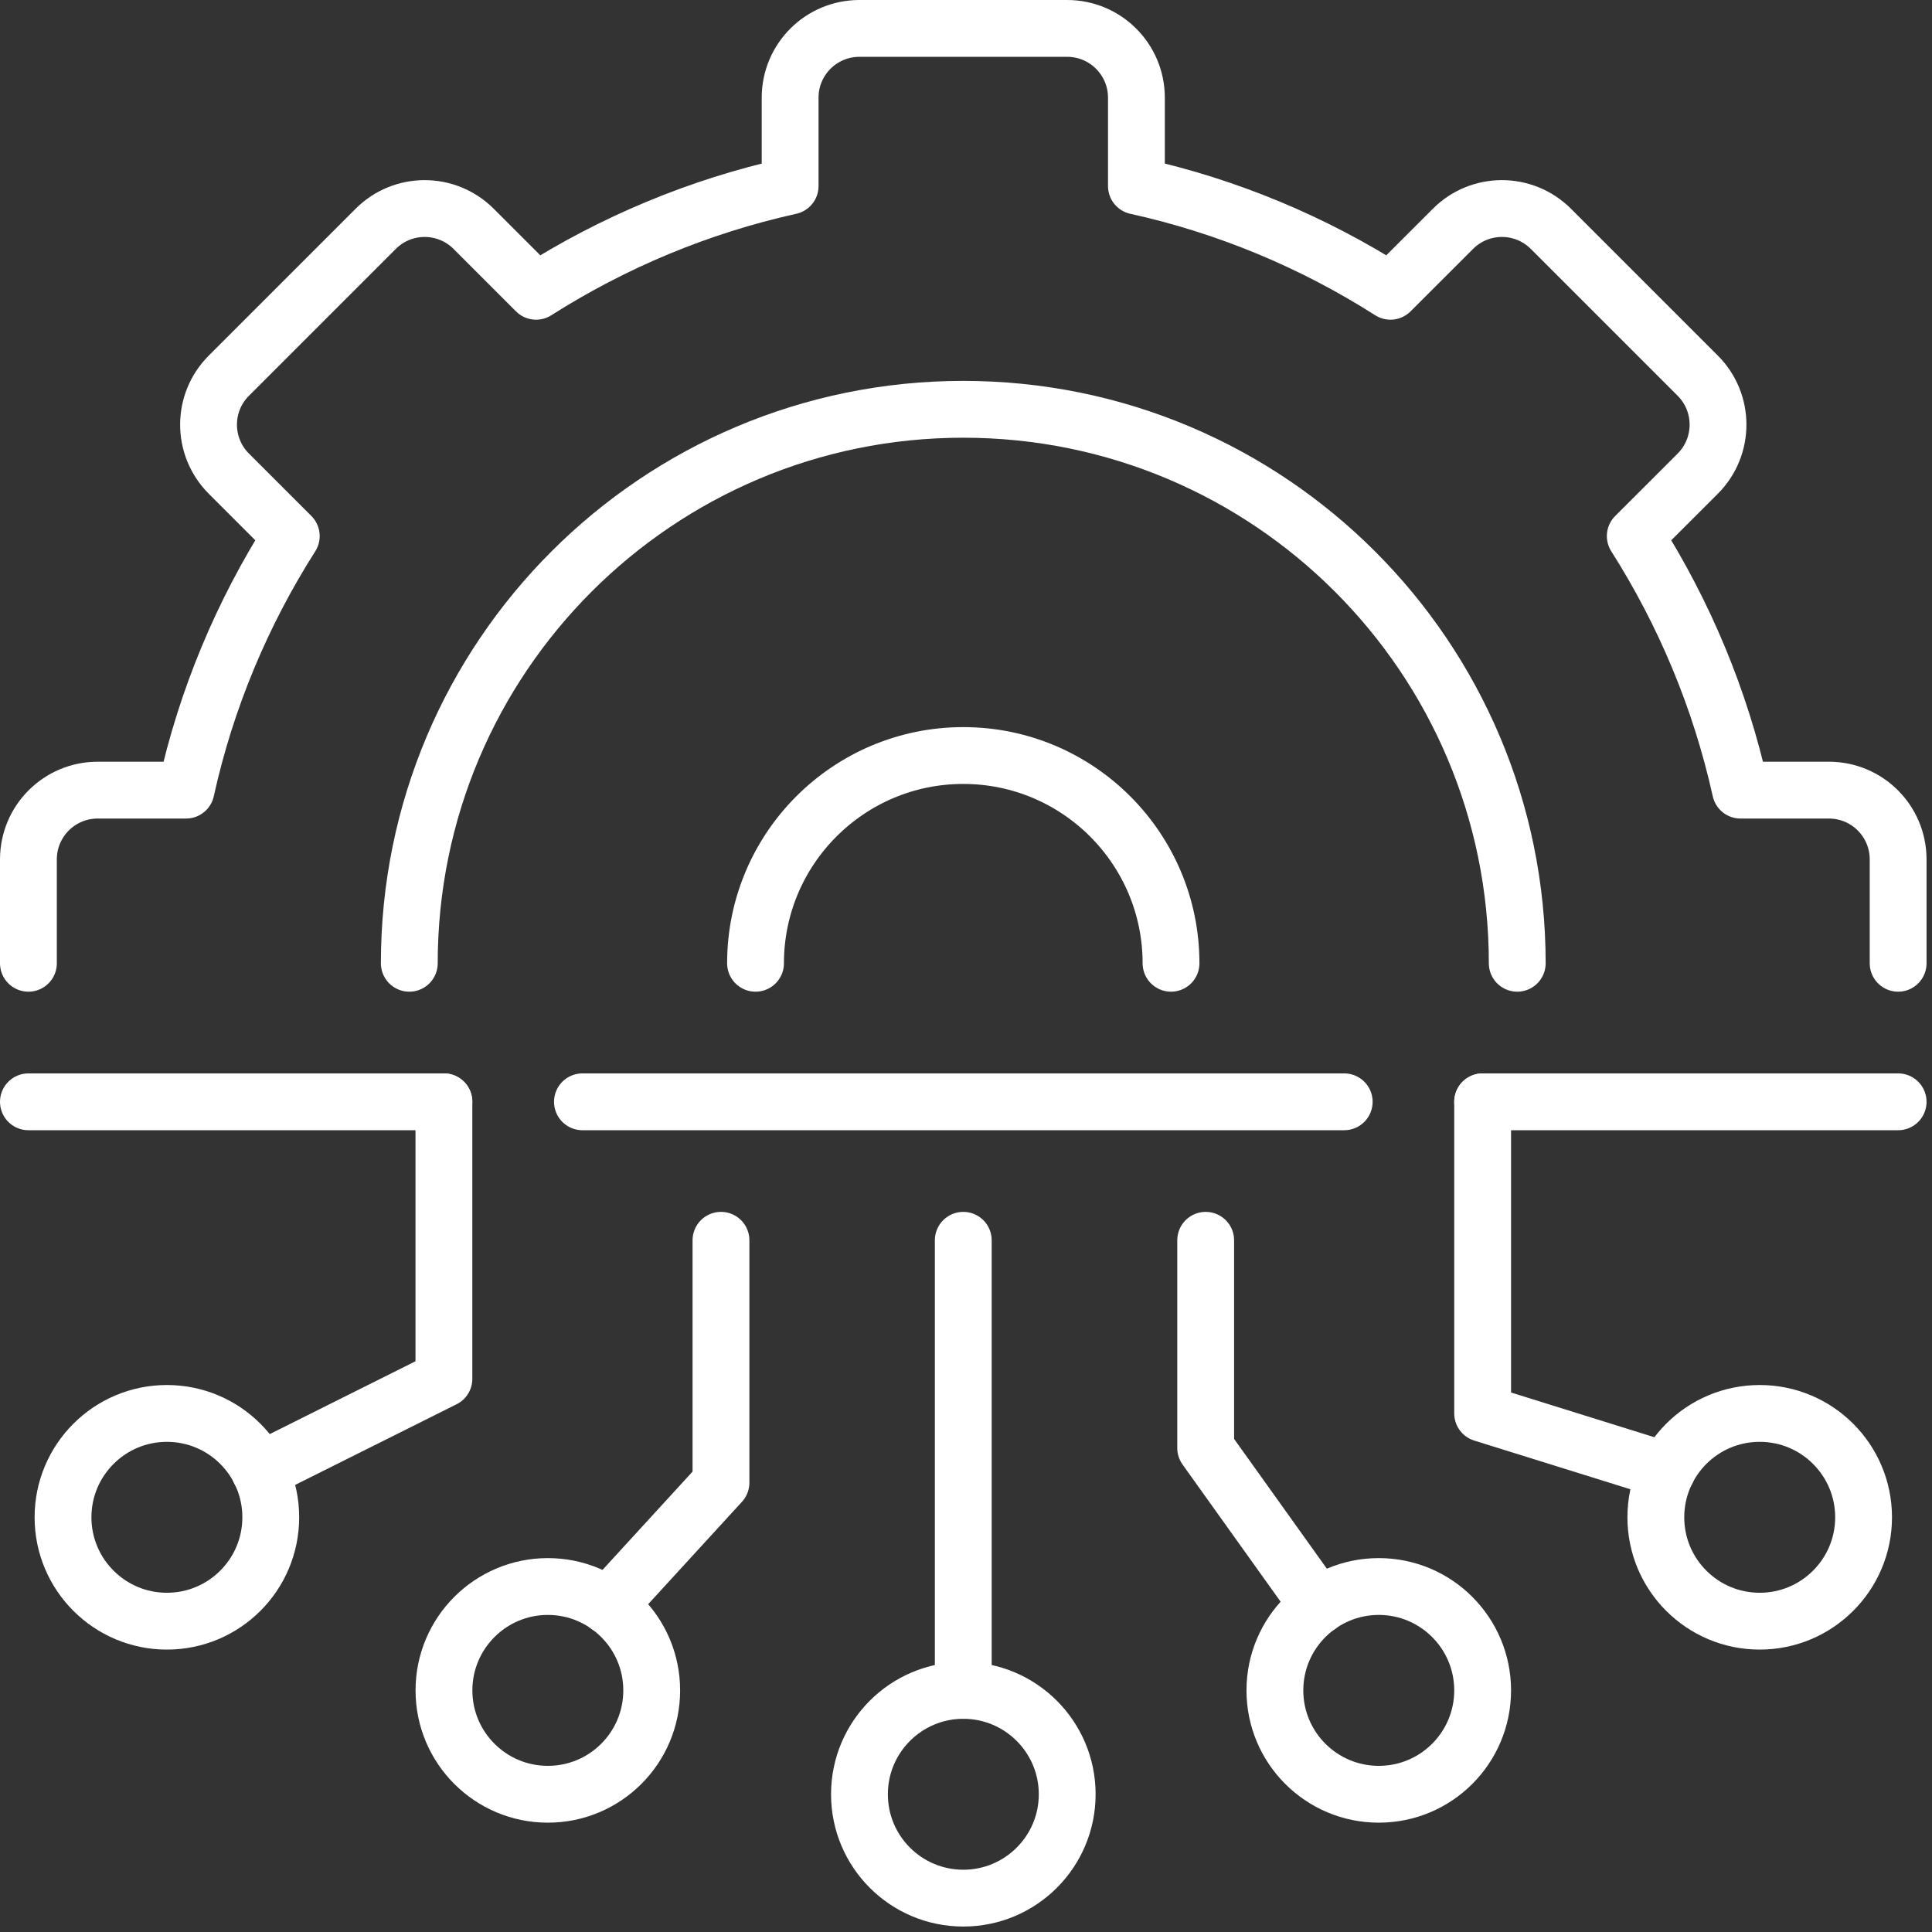 <?xml version="1.0" encoding="UTF-8"?> <svg xmlns="http://www.w3.org/2000/svg" width="34" height="34" viewBox="0 0 34 34" fill="none"><rect x="0" y="0" width="34" height="34" fill="#333333" stroke="none"/><path d="M2.937 28.53C3.947 28.53 4.765 27.711 4.765 26.702C4.765 25.692 3.947 24.874 2.937 24.874C1.928 24.874 1.109 25.692 1.109 26.702C1.109 27.711 1.928 28.53 2.937 28.53Z" stroke="white" stroke-linecap="round" stroke-linejoin="round"></path><path d="M7.812 19.39V24.265L4.57 25.885" stroke="white" stroke-linecap="round" stroke-linejoin="round"></path><path d="M9.641 31.576C10.651 31.576 11.469 30.758 11.469 29.748C11.469 28.739 10.651 27.92 9.641 27.92C8.632 27.92 7.813 28.739 7.813 29.748C7.813 30.758 8.632 31.576 9.641 31.576Z" stroke="white" stroke-linecap="round" stroke-linejoin="round"></path><path d="M12.688 21.827V26.092L10.701 28.261" stroke="white" stroke-linecap="round" stroke-linejoin="round"></path><path d="M30.968 28.53C31.977 28.53 32.796 27.711 32.796 26.702C32.796 25.692 31.977 24.874 30.968 24.874C29.958 24.874 29.14 25.692 29.14 26.702C29.14 27.711 29.958 28.53 30.968 28.53Z" stroke="white" stroke-linecap="round" stroke-linejoin="round"></path><path d="M29.334 25.885L26.092 24.874V19.39" stroke="white" stroke-linecap="round" stroke-linejoin="round"></path><path d="M24.264 31.576C25.274 31.576 26.092 30.758 26.092 29.748C26.092 28.739 25.274 27.92 24.264 27.92C23.255 27.92 22.436 28.739 22.436 29.748C22.436 30.758 23.255 31.576 24.264 31.576Z" stroke="white" stroke-linecap="round" stroke-linejoin="round"></path><path d="M23.204 28.261L21.218 25.483V21.827" stroke="white" stroke-linecap="round" stroke-linejoin="round"></path><path d="M16.953 33.404C17.962 33.404 18.781 32.586 18.781 31.576C18.781 30.567 17.962 29.748 16.953 29.748C15.943 29.748 15.125 30.567 15.125 31.576C15.125 32.586 15.943 33.404 16.953 33.404Z" stroke="white" stroke-linecap="round" stroke-linejoin="round"></path><path d="M16.952 29.748V21.827" stroke="white" stroke-linecap="round" stroke-linejoin="round"></path><path d="M26.092 19.39H33.404" stroke="white" stroke-linecap="round" stroke-linejoin="round"></path><path d="M10.25 19.39H23.656" stroke="white" stroke-linecap="round" stroke-linejoin="round"></path><path d="M0.5 19.39H7.812" stroke="white" stroke-linecap="round" stroke-linejoin="round"></path><path d="M26.701 16.952C26.701 11.567 22.337 7.203 16.952 7.203C11.567 7.203 7.203 11.567 7.203 16.952" stroke="white" stroke-linecap="round" stroke-linejoin="round"></path><path d="M33.404 16.952V15.124C33.404 14.451 32.859 13.905 32.186 13.905H30.63C30.272 12.292 29.637 10.786 28.778 9.434L29.878 8.335C30.353 7.859 30.353 7.087 29.878 6.612L27.293 4.027C26.817 3.551 26.045 3.551 25.57 4.027L24.47 5.126C23.119 4.266 21.612 3.63 19.999 3.274V1.719C19.999 1.045 19.453 0.5 18.78 0.5H15.124C14.451 0.5 13.905 1.045 13.905 1.719V3.274C12.292 3.632 10.786 4.267 9.434 5.126L8.335 4.027C7.859 3.551 7.087 3.551 6.612 4.027L4.027 6.612C3.551 7.087 3.551 7.859 4.027 8.335L5.126 9.434C4.266 10.786 3.63 12.292 3.274 13.905H1.719C1.045 13.905 0.5 14.451 0.5 15.124V16.952" stroke="white" stroke-linecap="round" stroke-linejoin="round"></path><path d="M20.608 16.952C20.608 14.934 18.971 13.296 16.952 13.296C14.934 13.296 13.296 14.934 13.296 16.952" stroke="white" stroke-linecap="round" stroke-linejoin="round"></path></svg> 